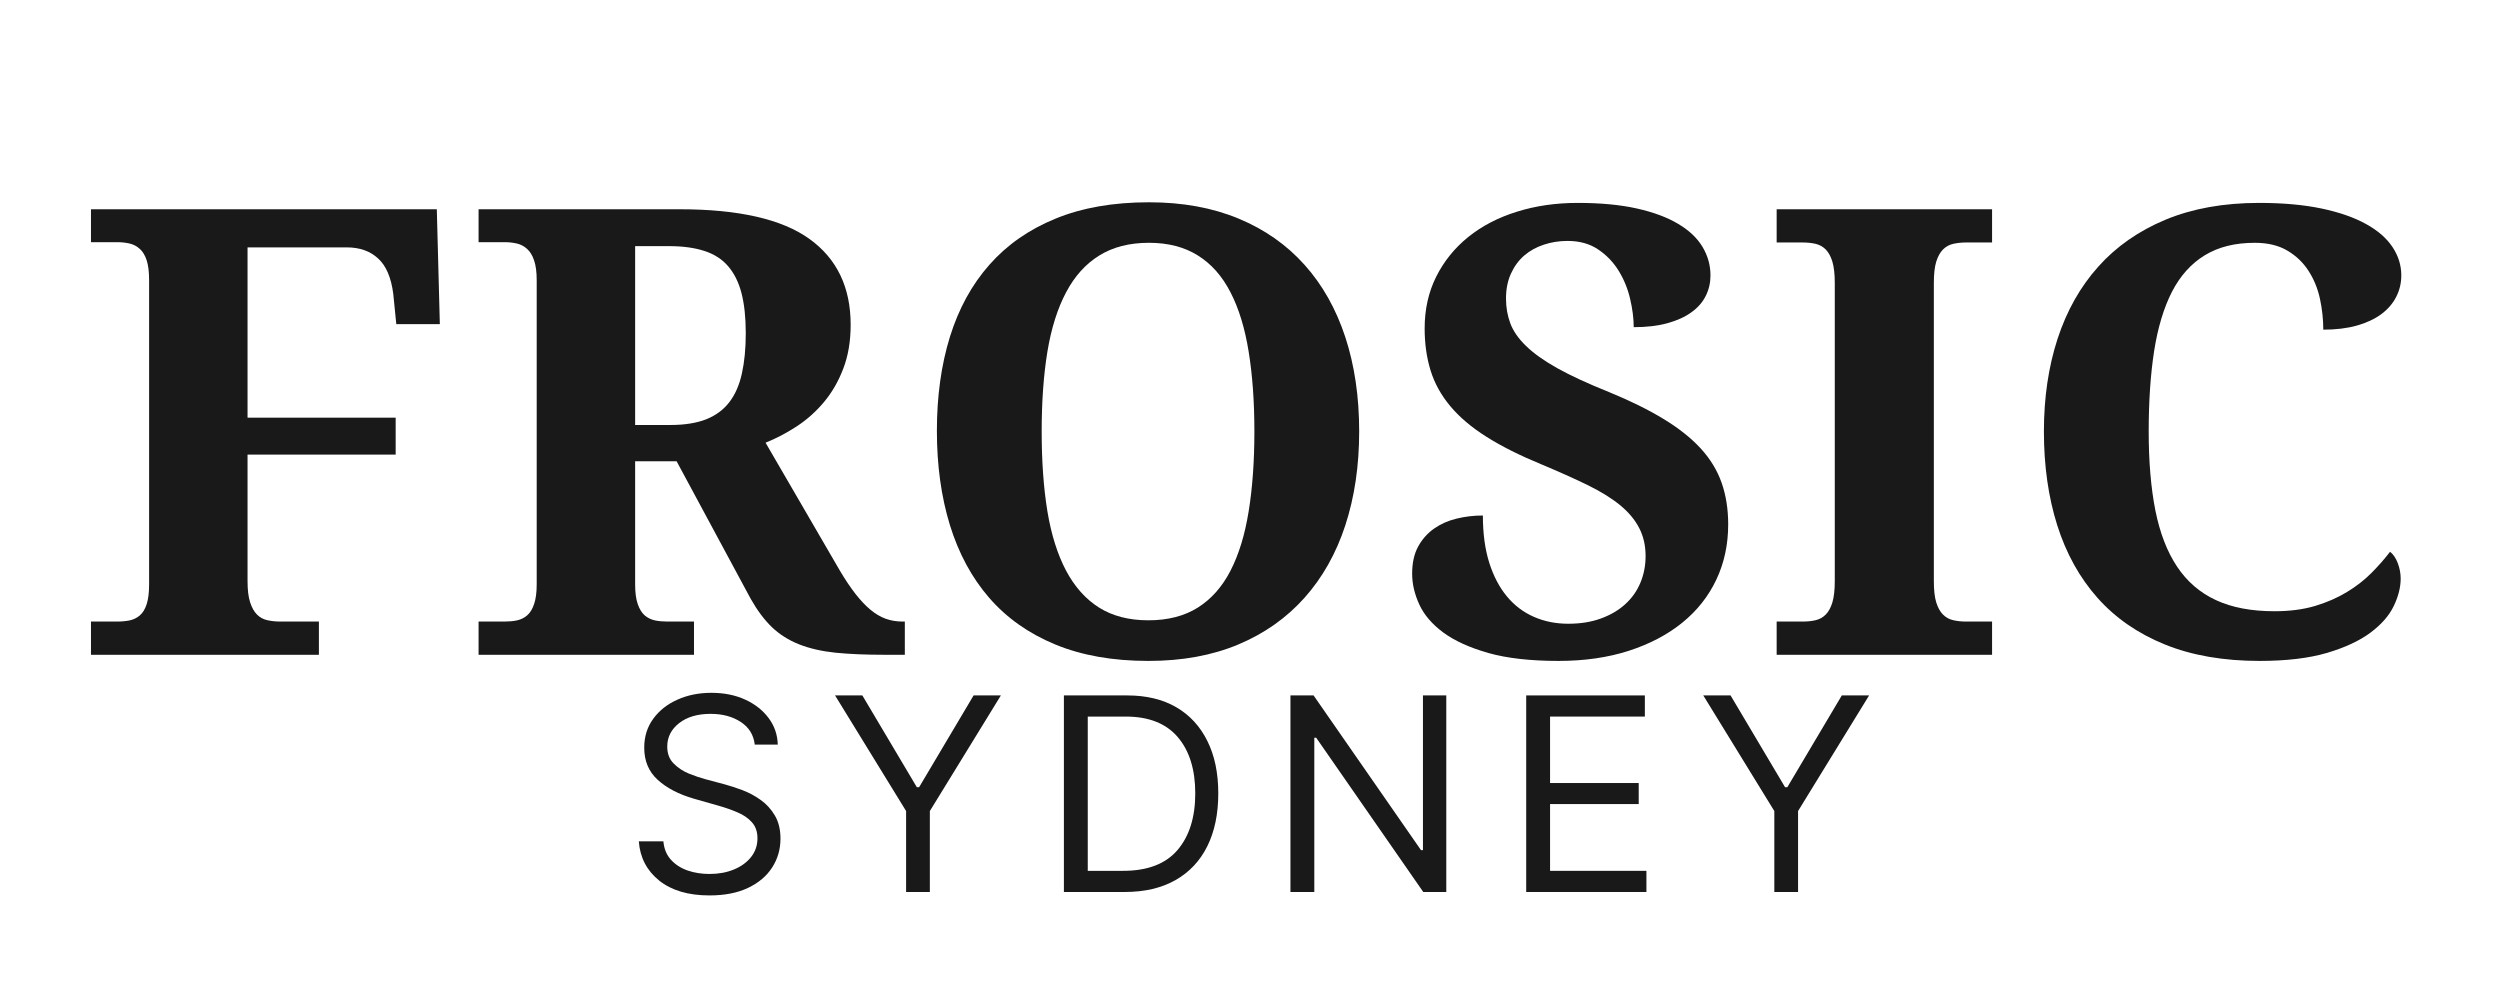 <svg version="1.0" preserveAspectRatio="xMidYMid meet" height="200" viewBox="0 0 375 150" zoomAndPan="magnify" width="500" xmlns:xlink="http://www.w3.org/1999/xlink" xmlns="http://www.w3.org/2000/svg"><defs><g></g><clipPath id="8d071fddf5"><rect height="127" y="0" width="356" x="0"></rect></clipPath><clipPath id="0be7a717a4"><rect height="52" y="0" width="195" x="0"></rect></clipPath></defs><g transform="matrix(1, 0, 0, 1, 10, -0)"><g clip-path="url(#8d071fddf5)"><g fill-opacity="1" fill="#191919"><g transform="translate(1.038, 98.217)"><g><path d="M 48.406 -49.594 L 47.953 -54.125 C 47.641 -56.582 46.879 -58.359 45.672 -59.453 C 44.473 -60.555 42.914 -61.109 41 -61.109 L 26.094 -61.109 L 26.094 -35.562 L 48.312 -35.562 L 48.312 -30.031 L 26.094 -30.031 L 26.094 -11.062 C 26.094 -9.719 26.223 -8.648 26.484 -7.859 C 26.742 -7.066 27.086 -6.457 27.516 -6.031 C 27.941 -5.602 28.457 -5.32 29.062 -5.188 C 29.676 -5.051 30.316 -4.984 30.984 -4.984 L 36.797 -4.984 L 36.797 0 L 2.609 0 L 2.609 -4.984 L 6.531 -4.984 C 7.207 -4.984 7.832 -5.039 8.406 -5.156 C 8.988 -5.281 9.5 -5.531 9.938 -5.906 C 10.383 -6.289 10.727 -6.859 10.969 -7.609 C 11.207 -8.359 11.328 -9.344 11.328 -10.562 L 11.328 -56.172 C 11.328 -57.422 11.207 -58.414 10.969 -59.156 C 10.727 -59.906 10.383 -60.477 9.938 -60.875 C 9.5 -61.281 8.988 -61.551 8.406 -61.688 C 7.832 -61.82 7.207 -61.891 6.531 -61.891 L 2.609 -61.891 L 2.609 -66.828 L 54.484 -66.828 L 54.938 -49.594 Z M 48.406 -49.594"></path></g></g></g><g fill-opacity="1" fill="#191919"><g transform="translate(59.177, 98.217)"><g><path d="M 2.609 -4.984 L 6.531 -4.984 C 7.176 -4.984 7.785 -5.039 8.359 -5.156 C 8.941 -5.281 9.453 -5.531 9.891 -5.906 C 10.336 -6.289 10.688 -6.859 10.938 -7.609 C 11.195 -8.359 11.328 -9.344 11.328 -10.562 L 11.328 -56.172 C 11.328 -57.422 11.195 -58.414 10.938 -59.156 C 10.688 -59.906 10.336 -60.477 9.891 -60.875 C 9.453 -61.281 8.941 -61.551 8.359 -61.688 C 7.785 -61.82 7.176 -61.891 6.531 -61.891 L 2.609 -61.891 L 2.609 -66.828 L 32.766 -66.828 C 41.609 -66.828 48.094 -65.348 52.219 -62.391 C 56.352 -59.43 58.422 -55.133 58.422 -49.5 C 58.422 -47.031 58.051 -44.836 57.312 -42.922 C 56.582 -41.004 55.613 -39.328 54.406 -37.891 C 53.207 -36.461 51.844 -35.25 50.312 -34.25 C 48.789 -33.258 47.238 -32.445 45.656 -31.812 L 56.812 -12.609 C 57.602 -11.273 58.375 -10.125 59.125 -9.156 C 59.875 -8.195 60.617 -7.406 61.359 -6.781 C 62.109 -6.156 62.879 -5.695 63.672 -5.406 C 64.461 -5.125 65.301 -4.984 66.188 -4.984 L 66.547 -4.984 L 66.547 0 L 63.484 0 C 60.68 0 58.234 -0.102 56.141 -0.312 C 54.055 -0.531 52.227 -0.953 50.656 -1.578 C 49.094 -2.203 47.738 -3.062 46.594 -4.156 C 45.457 -5.258 44.398 -6.676 43.422 -8.406 L 32.312 -29.031 L 26.094 -29.031 L 26.094 -10.562 C 26.094 -9.344 26.223 -8.359 26.484 -7.609 C 26.742 -6.859 27.094 -6.289 27.531 -5.906 C 27.977 -5.531 28.488 -5.281 29.062 -5.156 C 29.645 -5.039 30.254 -4.984 30.891 -4.984 L 34.922 -4.984 L 34.922 0 L 2.609 0 Z M 26.094 -34.469 L 31.359 -34.469 C 33.516 -34.469 35.316 -34.754 36.766 -35.328 C 38.211 -35.91 39.367 -36.77 40.234 -37.906 C 41.109 -39.051 41.734 -40.484 42.109 -42.203 C 42.492 -43.93 42.688 -45.938 42.688 -48.219 C 42.688 -50.594 42.473 -52.602 42.047 -54.25 C 41.617 -55.895 40.945 -57.242 40.031 -58.297 C 39.125 -59.348 37.938 -60.109 36.469 -60.578 C 35.008 -61.055 33.242 -61.297 31.172 -61.297 L 26.094 -61.297 Z M 26.094 -34.469"></path></g></g></g><g fill-opacity="1" fill="#191919"><g transform="translate(125.361, 98.217)"><g><path d="M 68.516 -33.5 C 68.516 -28.352 67.82 -23.66 66.438 -19.422 C 65.051 -15.191 63.008 -11.566 60.312 -8.547 C 57.613 -5.523 54.305 -3.191 50.391 -1.547 C 46.473 0.098 41.973 0.922 36.891 0.922 C 31.555 0.922 26.898 0.098 22.922 -1.547 C 18.941 -3.191 15.641 -5.523 13.016 -8.547 C 10.398 -11.566 8.438 -15.203 7.125 -19.453 C 5.82 -23.703 5.172 -28.414 5.172 -33.594 C 5.172 -38.77 5.82 -43.469 7.125 -47.688 C 8.438 -51.914 10.41 -55.52 13.047 -58.5 C 15.68 -61.488 18.988 -63.797 22.969 -65.422 C 26.945 -67.055 31.617 -67.875 36.984 -67.875 C 42.035 -67.875 46.52 -67.055 50.438 -65.422 C 54.352 -63.797 57.648 -61.484 60.328 -58.484 C 63.016 -55.484 65.051 -51.867 66.438 -47.641 C 67.82 -43.422 68.516 -38.707 68.516 -33.5 Z M 20.891 -33.5 C 20.891 -29.02 21.176 -25.023 21.75 -21.516 C 22.332 -18.016 23.266 -15.051 24.547 -12.625 C 25.828 -10.207 27.477 -8.359 29.5 -7.078 C 31.531 -5.805 33.992 -5.172 36.891 -5.172 C 39.816 -5.172 42.289 -5.805 44.312 -7.078 C 46.344 -8.359 47.977 -10.207 49.219 -12.625 C 50.469 -15.051 51.375 -18.016 51.938 -21.516 C 52.508 -25.023 52.797 -29.02 52.797 -33.5 C 52.797 -37.977 52.508 -41.969 51.938 -45.469 C 51.375 -48.977 50.469 -51.941 49.219 -54.359 C 47.977 -56.785 46.348 -58.629 44.328 -59.891 C 42.316 -61.16 39.867 -61.797 36.984 -61.797 C 34.055 -61.797 31.57 -61.16 29.531 -59.891 C 27.488 -58.629 25.828 -56.785 24.547 -54.359 C 23.266 -51.941 22.332 -48.977 21.75 -45.469 C 21.176 -41.969 20.891 -37.977 20.891 -33.5 Z M 20.891 -33.5"></path></g></g></g><g fill-opacity="1" fill="#191919"><g transform="translate(199.041, 98.217)"><g><path d="M 24.734 0.922 C 20.523 0.922 17.02 0.523 14.219 -0.266 C 11.414 -1.066 9.164 -2.086 7.469 -3.328 C 5.781 -4.578 4.578 -5.977 3.859 -7.531 C 3.141 -9.094 2.781 -10.633 2.781 -12.156 C 2.781 -13.77 3.078 -15.125 3.672 -16.219 C 4.273 -17.32 5.07 -18.223 6.062 -18.922 C 7.051 -19.617 8.176 -20.117 9.438 -20.422 C 10.695 -20.734 12.016 -20.891 13.391 -20.891 C 13.391 -18.203 13.707 -15.844 14.344 -13.812 C 14.988 -11.789 15.875 -10.102 17 -8.75 C 18.125 -7.395 19.473 -6.375 21.047 -5.688 C 22.617 -5 24.332 -4.656 26.188 -4.656 C 28.02 -4.656 29.648 -4.914 31.078 -5.438 C 32.516 -5.957 33.734 -6.672 34.734 -7.578 C 35.742 -8.492 36.504 -9.566 37.016 -10.797 C 37.535 -12.035 37.797 -13.375 37.797 -14.812 C 37.797 -16.395 37.473 -17.801 36.828 -19.031 C 36.191 -20.27 35.227 -21.414 33.938 -22.469 C 32.645 -23.52 31.016 -24.523 29.047 -25.484 C 27.078 -26.441 24.785 -27.469 22.172 -28.562 C 18.91 -29.906 16.16 -31.285 13.922 -32.703 C 11.68 -34.117 9.875 -35.648 8.5 -37.297 C 7.125 -38.941 6.141 -40.723 5.547 -42.641 C 4.953 -44.566 4.656 -46.672 4.656 -48.953 C 4.656 -51.816 5.234 -54.406 6.391 -56.719 C 7.555 -59.039 9.16 -61.023 11.203 -62.672 C 13.242 -64.316 15.664 -65.578 18.469 -66.453 C 21.27 -67.336 24.316 -67.781 27.609 -67.781 C 31.047 -67.781 34.016 -67.5 36.516 -66.938 C 39.016 -66.375 41.078 -65.602 42.703 -64.625 C 44.336 -63.656 45.551 -62.504 46.344 -61.172 C 47.133 -59.848 47.531 -58.426 47.531 -56.906 C 47.531 -55.812 47.297 -54.789 46.828 -53.844 C 46.359 -52.895 45.641 -52.07 44.672 -51.375 C 43.711 -50.676 42.508 -50.129 41.062 -49.734 C 39.613 -49.336 37.93 -49.141 36.016 -49.141 C 36.016 -50.441 35.836 -51.848 35.484 -53.359 C 35.141 -54.867 34.57 -56.27 33.781 -57.562 C 32.988 -58.863 31.957 -59.941 30.688 -60.797 C 29.426 -61.648 27.895 -62.078 26.094 -62.078 C 24.844 -62.078 23.656 -61.891 22.531 -61.516 C 21.406 -61.148 20.422 -60.602 19.578 -59.875 C 18.742 -59.145 18.082 -58.238 17.594 -57.156 C 17.102 -56.07 16.859 -54.832 16.859 -53.438 C 16.859 -52.125 17.07 -50.891 17.5 -49.734 C 17.926 -48.578 18.711 -47.441 19.859 -46.328 C 21.004 -45.211 22.57 -44.098 24.562 -42.984 C 26.562 -41.867 29.145 -40.676 32.312 -39.406 C 35.508 -38.094 38.234 -36.75 40.484 -35.375 C 42.742 -34.008 44.598 -32.539 46.047 -30.969 C 47.492 -29.395 48.547 -27.672 49.203 -25.797 C 49.859 -23.922 50.188 -21.844 50.188 -19.562 C 50.188 -16.539 49.594 -13.773 48.406 -11.266 C 47.219 -8.754 45.508 -6.598 43.281 -4.797 C 41.062 -3.004 38.391 -1.602 35.266 -0.594 C 32.141 0.414 28.629 0.922 24.734 0.922 Z M 24.734 0.922"></path></g></g></g><g fill-opacity="1" fill="#191919"><g transform="translate(253.889, 98.217)"><g><path d="M 2.609 0 L 2.609 -4.984 L 6.531 -4.984 C 7.238 -4.984 7.879 -5.051 8.453 -5.188 C 9.035 -5.32 9.539 -5.602 9.969 -6.031 C 10.395 -6.457 10.727 -7.066 10.969 -7.859 C 11.207 -8.648 11.328 -9.719 11.328 -11.062 L 11.328 -55.766 C 11.328 -57.109 11.207 -58.176 10.969 -58.969 C 10.727 -59.758 10.395 -60.367 9.969 -60.797 C 9.539 -61.223 9.035 -61.504 8.453 -61.641 C 7.879 -61.773 7.238 -61.844 6.531 -61.844 L 2.609 -61.844 L 2.609 -66.828 L 34.922 -66.828 L 34.922 -61.844 L 30.984 -61.844 C 30.316 -61.844 29.688 -61.773 29.094 -61.641 C 28.5 -61.504 27.988 -61.223 27.562 -60.797 C 27.133 -60.367 26.797 -59.758 26.547 -58.969 C 26.305 -58.176 26.188 -57.109 26.188 -55.766 L 26.188 -11.062 C 26.188 -9.719 26.305 -8.648 26.547 -7.859 C 26.797 -7.066 27.133 -6.457 27.562 -6.031 C 27.988 -5.602 28.5 -5.32 29.094 -5.188 C 29.688 -5.051 30.316 -4.984 30.984 -4.984 L 34.922 -4.984 L 34.922 0 Z M 2.609 0"></path></g></g></g><g fill-opacity="1" fill="#191919"><g transform="translate(291.414, 98.217)"><g><path d="M 39.766 -6.531 C 42.047 -6.531 44.078 -6.797 45.859 -7.328 C 47.648 -7.867 49.242 -8.566 50.641 -9.422 C 52.047 -10.273 53.273 -11.234 54.328 -12.297 C 55.379 -13.359 56.301 -14.41 57.094 -15.453 C 57.57 -15.086 57.957 -14.52 58.25 -13.75 C 58.539 -12.988 58.688 -12.211 58.688 -11.422 C 58.688 -10.117 58.336 -8.742 57.641 -7.297 C 56.941 -5.848 55.77 -4.516 54.125 -3.297 C 52.477 -2.078 50.297 -1.066 47.578 -0.266 C 44.867 0.523 41.52 0.922 37.531 0.922 C 32.102 0.922 27.363 0.098 23.312 -1.547 C 19.258 -3.191 15.891 -5.523 13.203 -8.547 C 10.523 -11.566 8.516 -15.191 7.172 -19.422 C 5.836 -23.66 5.172 -28.352 5.172 -33.5 C 5.172 -38.562 5.852 -43.191 7.219 -47.391 C 8.594 -51.598 10.629 -55.207 13.328 -58.219 C 16.023 -61.238 19.391 -63.586 23.422 -65.266 C 27.461 -66.941 32.133 -67.781 37.438 -67.781 C 41.031 -67.781 44.16 -67.5 46.828 -66.938 C 49.492 -66.375 51.707 -65.602 53.469 -64.625 C 55.238 -63.656 56.566 -62.504 57.453 -61.172 C 58.336 -59.848 58.781 -58.426 58.781 -56.906 C 58.781 -55.75 58.523 -54.676 58.016 -53.688 C 57.516 -52.695 56.77 -51.832 55.781 -51.094 C 54.789 -50.363 53.562 -49.789 52.094 -49.375 C 50.633 -48.969 48.961 -48.766 47.078 -48.766 C 47.078 -50.316 46.91 -51.863 46.578 -53.406 C 46.242 -54.945 45.672 -56.344 44.859 -57.594 C 44.055 -58.844 43 -59.852 41.688 -60.625 C 40.375 -61.406 38.742 -61.797 36.797 -61.797 C 33.836 -61.797 31.336 -61.172 29.297 -59.922 C 27.254 -58.672 25.613 -56.844 24.375 -54.438 C 23.145 -52.031 22.254 -49.066 21.703 -45.547 C 21.16 -42.023 20.891 -38.008 20.891 -33.5 C 20.891 -28.988 21.223 -25.039 21.891 -21.656 C 22.566 -18.281 23.648 -15.473 25.141 -13.234 C 26.629 -10.992 28.57 -9.316 30.969 -8.203 C 33.363 -7.086 36.297 -6.531 39.766 -6.531 Z M 39.766 -6.531"></path></g></g></g></g></g><g transform="matrix(1, 0, 0, 1, 92, 93)"><g clip-path="url(#0be7a717a4)"><g fill-opacity="1" fill="#191919"><g transform="translate(1.525, 40.798)"><g><path d="M 19.688 -22.109 C 19.52 -23.566 18.82 -24.695 17.594 -25.5 C 16.363 -26.312 14.852 -26.719 13.062 -26.719 C 11.102 -26.719 9.531 -26.254 8.344 -25.328 C 7.156 -24.398 6.562 -23.227 6.562 -21.812 C 6.562 -20.758 6.883 -19.91 7.531 -19.266 C 8.176 -18.617 8.941 -18.113 9.828 -17.75 C 10.723 -17.395 11.535 -17.117 12.266 -16.922 L 15.25 -16.125 C 16.02 -15.914 16.879 -15.633 17.828 -15.281 C 18.773 -14.926 19.68 -14.441 20.547 -13.828 C 21.41 -13.223 22.125 -12.445 22.688 -11.5 C 23.258 -10.551 23.547 -9.383 23.547 -8 C 23.547 -6.406 23.129 -4.961 22.297 -3.672 C 21.473 -2.391 20.266 -1.367 18.672 -0.609 C 17.086 0.141 15.16 0.516 12.891 0.516 C 9.723 0.516 7.207 -0.227 5.344 -1.719 C 3.488 -3.219 2.473 -5.176 2.297 -7.594 L 5.984 -7.594 C 6.078 -6.488 6.453 -5.57 7.109 -4.844 C 7.773 -4.113 8.613 -3.57 9.625 -3.219 C 10.633 -2.875 11.723 -2.703 12.891 -2.703 C 14.254 -2.703 15.477 -2.926 16.562 -3.375 C 17.645 -3.82 18.504 -4.445 19.141 -5.25 C 19.773 -6.051 20.094 -6.988 20.094 -8.062 C 20.094 -9.039 19.816 -9.836 19.266 -10.453 C 18.723 -11.066 18.004 -11.562 17.109 -11.938 C 16.223 -12.32 15.258 -12.66 14.219 -12.953 L 10.594 -13.984 C 8.289 -14.648 6.469 -15.598 5.125 -16.828 C 3.781 -18.055 3.109 -19.66 3.109 -21.641 C 3.109 -23.297 3.555 -24.738 4.453 -25.969 C 5.348 -27.207 6.555 -28.164 8.078 -28.844 C 9.598 -29.531 11.301 -29.875 13.188 -29.875 C 15.082 -29.875 16.77 -29.535 18.25 -28.859 C 19.727 -28.18 20.898 -27.258 21.766 -26.094 C 22.641 -24.926 23.098 -23.598 23.141 -22.109 Z M 19.688 -22.109"></path></g></g></g><g fill-opacity="1" fill="#191919"><g transform="translate(32.227, 40.798)"><g><path d="M 1.031 -29.484 L 5.125 -29.484 L 13.297 -15.719 L 13.641 -15.719 L 21.812 -29.484 L 25.906 -29.484 L 15.25 -12.141 L 15.25 0 L 11.688 0 L 11.688 -12.141 Z M 1.031 -29.484"></path></g></g></g><g fill-opacity="1" fill="#191919"><g transform="translate(64.023, 40.798)"><g><path d="M 12.672 0 L 3.562 0 L 3.562 -29.484 L 13.062 -29.484 C 15.926 -29.484 18.375 -28.895 20.406 -27.719 C 22.438 -26.539 23.992 -24.852 25.078 -22.656 C 26.172 -20.469 26.719 -17.848 26.719 -14.797 C 26.719 -11.723 26.172 -9.082 25.078 -6.875 C 23.984 -4.664 22.391 -2.969 20.297 -1.781 C 18.203 -0.594 15.66 0 12.672 0 Z M 7.141 -3.172 L 12.438 -3.172 C 16.094 -3.172 18.812 -4.207 20.594 -6.281 C 22.375 -8.363 23.266 -11.203 23.266 -14.797 C 23.266 -18.367 22.391 -21.18 20.641 -23.234 C 18.891 -25.285 16.289 -26.312 12.844 -26.312 L 7.141 -26.312 Z M 7.141 -3.172"></path></g></g></g><g fill-opacity="1" fill="#191919"><g transform="translate(98.005, 40.798)"><g><path d="M 26.938 -29.484 L 26.938 0 L 23.484 0 L 7.422 -23.141 L 7.141 -23.141 L 7.141 0 L 3.562 0 L 3.562 -29.484 L 7.031 -29.484 L 23.141 -6.281 L 23.438 -6.281 L 23.438 -29.484 Z M 26.938 -29.484"></path></g></g></g><g fill-opacity="1" fill="#191919"><g transform="translate(133.369, 40.798)"><g><path d="M 3.562 0 L 3.562 -29.484 L 21.359 -29.484 L 21.359 -26.312 L 7.141 -26.312 L 7.141 -16.344 L 20.438 -16.344 L 20.438 -13.188 L 7.141 -13.188 L 7.141 -3.172 L 21.594 -3.172 L 21.594 0 Z M 3.562 0"></path></g></g></g><g fill-opacity="1" fill="#191919"><g transform="translate(162.46, 40.798)"><g><path d="M 1.031 -29.484 L 5.125 -29.484 L 13.297 -15.719 L 13.641 -15.719 L 21.812 -29.484 L 25.906 -29.484 L 15.25 -12.141 L 15.25 0 L 11.688 0 L 11.688 -12.141 Z M 1.031 -29.484"></path></g></g></g></g></g></svg>